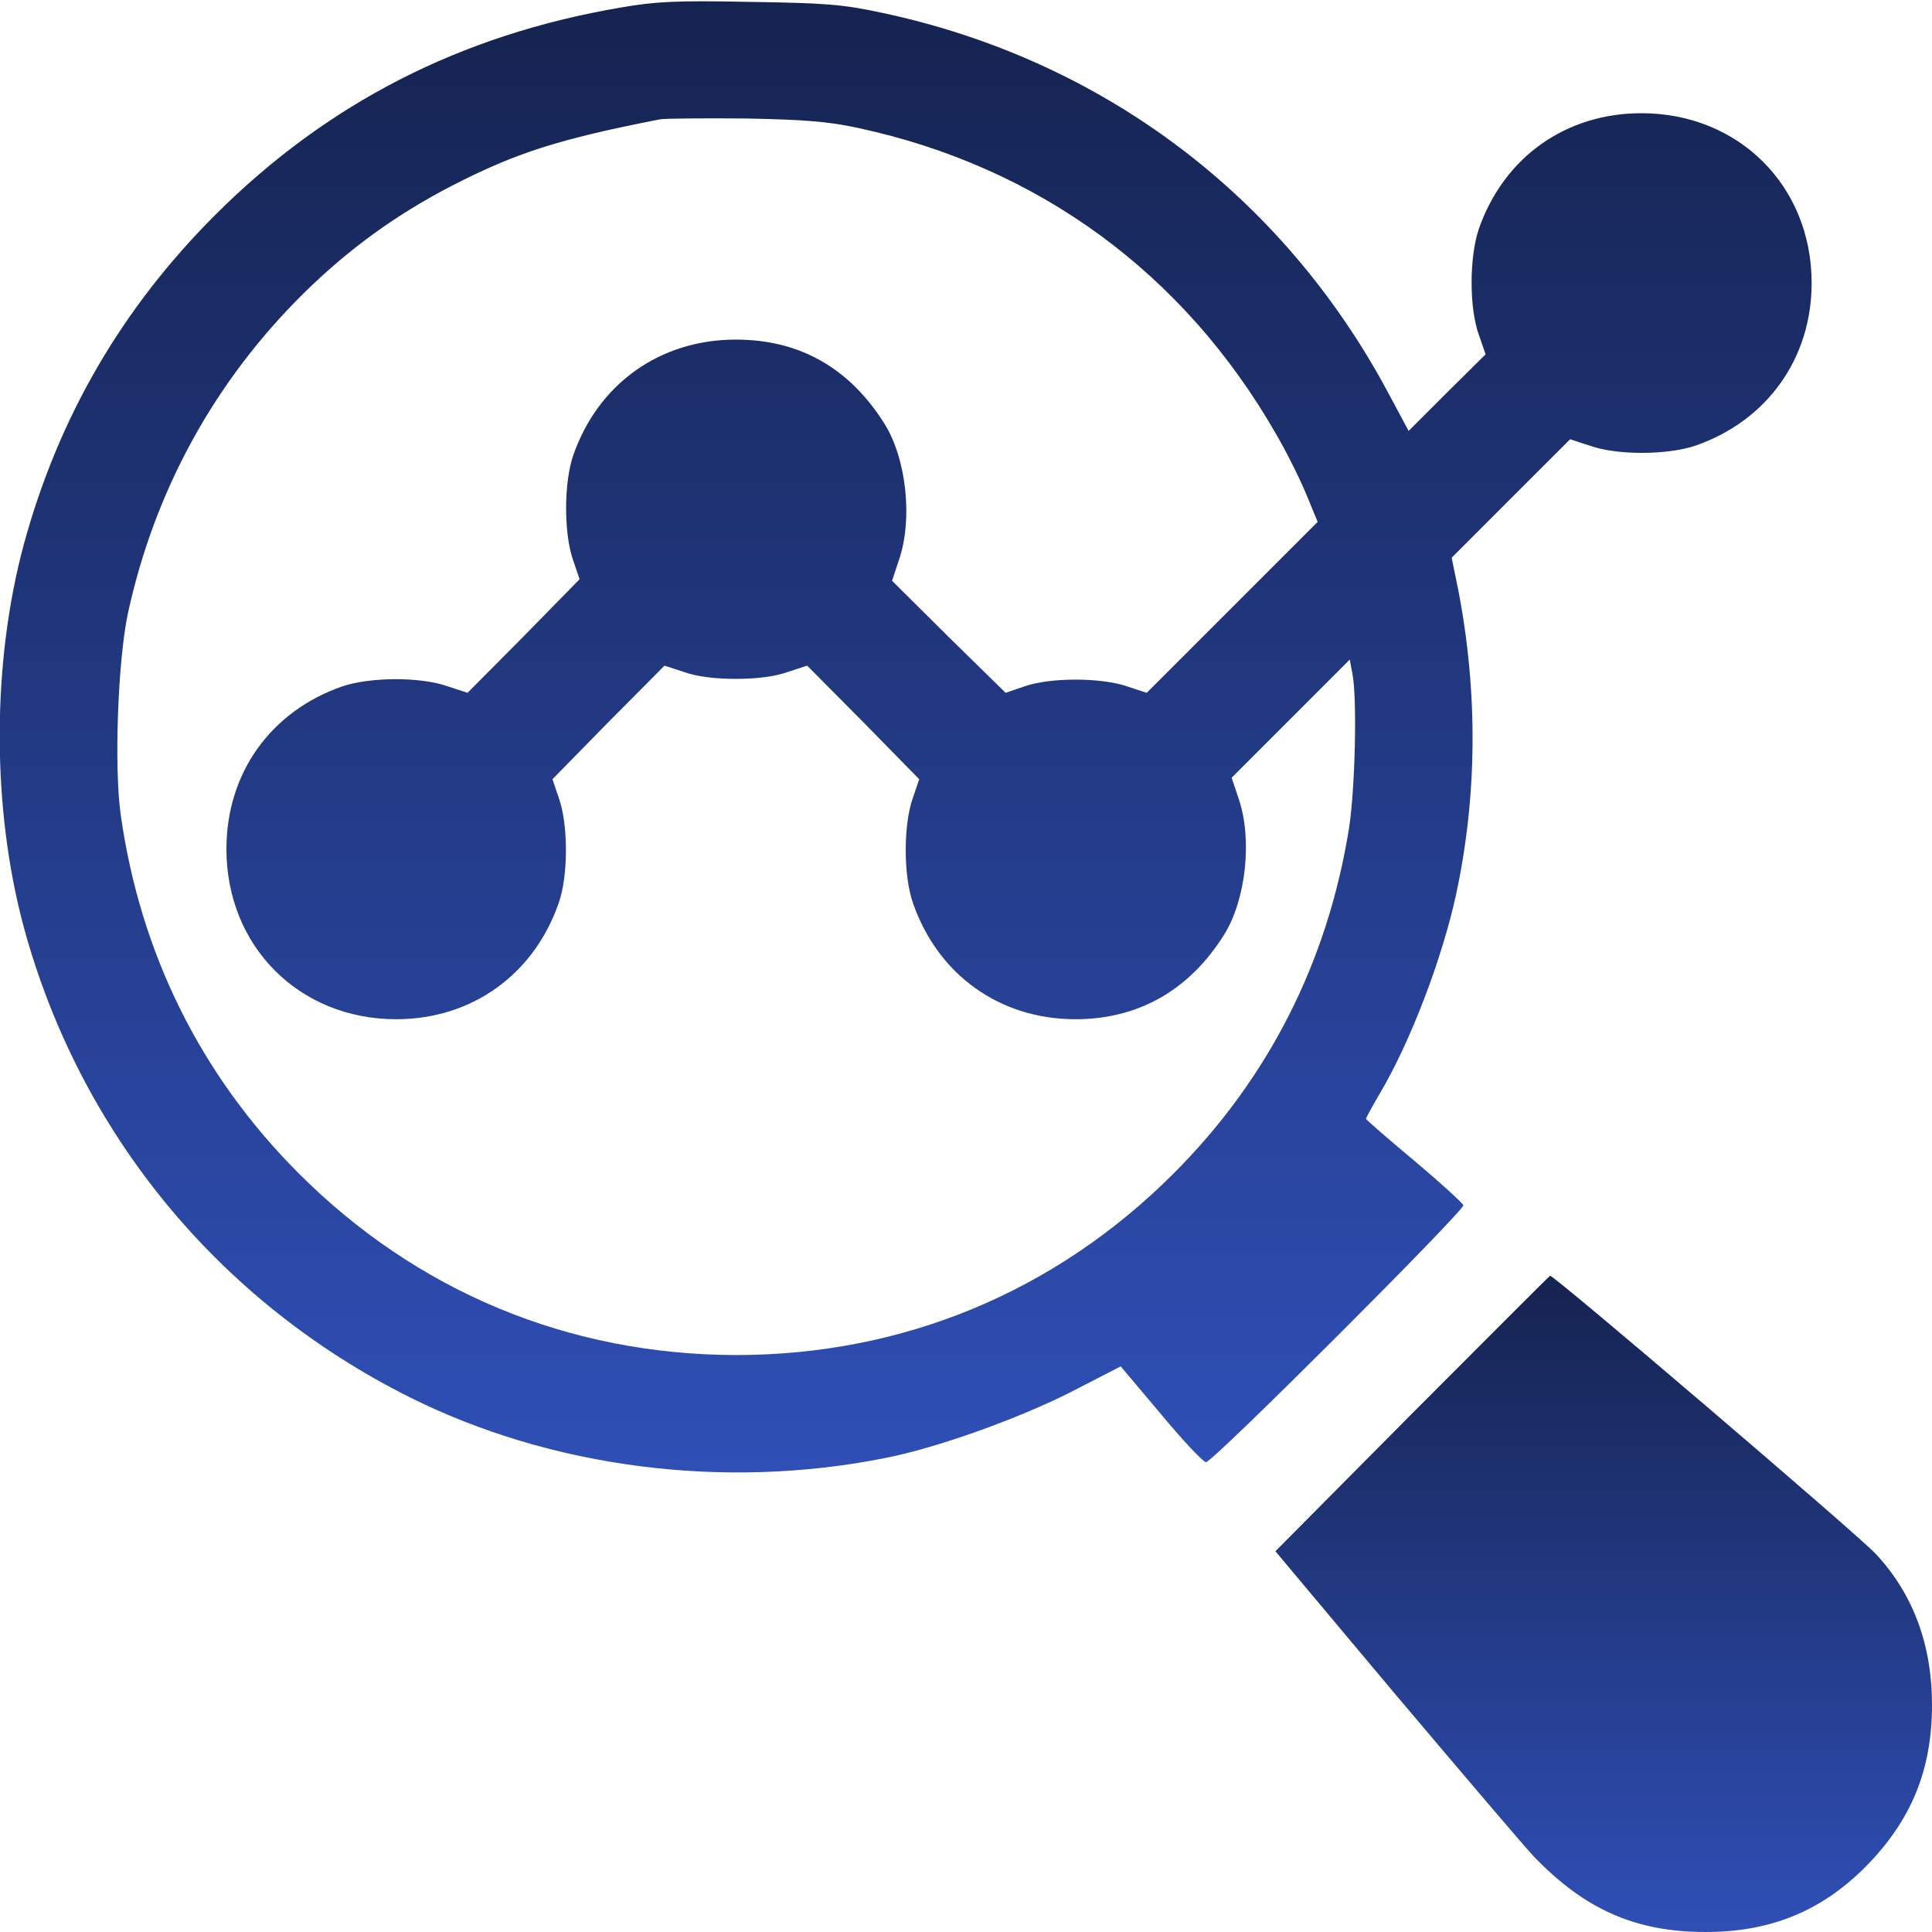 <svg width="40" height="40" viewBox="0 0 40 40" fill="none" xmlns="http://www.w3.org/2000/svg">
<g clip-path="url(#clip0_83_2699)">
<path d="M12.852 0.156C9.539 0.719 6.774 2.133 4.453 4.453C2.516 6.391 1.211 8.641 0.492 11.274C-0.172 13.742 -0.172 16.727 0.492 19.195C1.649 23.445 4.516 26.945 8.485 28.93C11.414 30.391 14.985 30.852 18.32 30.188C19.375 29.985 21.078 29.375 22.172 28.82L23.203 28.289L24.039 29.281C24.492 29.828 24.914 30.273 24.969 30.273C25.11 30.273 30.32 25.063 30.297 24.953C30.281 24.906 29.828 24.492 29.281 24.031C28.727 23.57 28.281 23.18 28.281 23.164C28.281 23.148 28.406 22.914 28.563 22.648C29.203 21.57 29.86 19.844 30.149 18.508C30.586 16.469 30.602 14.328 30.188 12.195L30.055 11.547L31.281 10.32L32.508 9.094L32.914 9.227C33.484 9.43 34.524 9.422 35.102 9.227C36.586 8.711 37.508 7.422 37.508 5.859C37.508 3.852 36 2.344 33.984 2.344C32.414 2.344 31.133 3.258 30.617 4.742C30.422 5.32 30.414 6.359 30.617 6.93L30.758 7.336L29.961 8.125L29.164 8.922L28.75 8.149C26.563 4.047 22.813 1.234 18.266 0.266C17.43 0.086 17.078 0.063 15.508 0.039C14.016 0.008 13.563 0.031 12.852 0.156ZM17.766 2.649C21.5 3.453 24.508 5.656 26.414 8.977C26.625 9.336 26.906 9.899 27.039 10.219L27.281 10.805L25.508 12.578L23.742 14.344L23.336 14.211C22.789 14.024 21.742 14.024 21.211 14.211L20.82 14.344L19.641 13.188L18.469 12.024L18.617 11.578C18.899 10.742 18.766 9.5 18.313 8.774C17.586 7.617 16.555 7.031 15.235 7.031C13.664 7.031 12.383 7.945 11.867 9.43C11.672 10 11.672 11.055 11.867 11.602L12 11.992L10.844 13.172L9.68 14.344L9.274 14.211C8.703 14.008 7.664 14.016 7.086 14.211C5.602 14.727 4.688 16.008 4.688 17.578C4.688 19.594 6.195 21.102 8.203 21.102C9.766 21.102 11.055 20.18 11.57 18.688C11.766 18.125 11.766 17.07 11.57 16.523L11.438 16.133L12.594 14.953L13.758 13.781L14.164 13.914C14.43 14.008 14.797 14.055 15.235 14.055C15.672 14.055 16.039 14.008 16.305 13.914L16.711 13.781L17.875 14.953L19.031 16.133L18.899 16.523C18.703 17.07 18.703 18.125 18.899 18.688C19.414 20.18 20.695 21.102 22.266 21.102C23.57 21.102 24.625 20.5 25.344 19.352C25.797 18.625 25.93 17.383 25.649 16.547L25.5 16.102L26.719 14.883L27.945 13.656L28 13.945C28.102 14.461 28.055 16.352 27.93 17.148C27.485 19.922 26.258 22.336 24.297 24.297C21.844 26.75 18.695 28.055 15.235 28.055C11.774 28.047 8.625 26.742 6.172 24.281C4.156 22.258 2.906 19.742 2.5 16.875C2.36 15.891 2.438 13.688 2.649 12.695C3.203 10.149 4.445 7.891 6.289 6.07C7.219 5.156 8.195 4.445 9.375 3.836C10.688 3.164 11.555 2.883 13.672 2.469C13.781 2.453 14.57 2.445 15.43 2.453C16.672 2.477 17.149 2.516 17.766 2.649Z" fill="url(#paint0_linear_83_2699)"/>
<path d="M29.235 29.266L26.406 32.117L28.875 35.062C30.242 36.68 31.531 38.195 31.75 38.43C32.805 39.531 33.859 40 35.313 40C36.656 40 37.711 39.57 38.633 38.641C39.57 37.688 40 36.648 40 35.297C40 34.055 39.609 33 38.836 32.172C38.484 31.789 32.164 26.391 32.094 26.414C32.078 26.414 30.797 27.703 29.235 29.266Z" fill="url(#paint1_linear_83_2699)"/>
</g>
<defs>
<linearGradient id="paint0_linear_83_2699" x1="18.751" y1="30.485" x2="18.751" y2="0.027" gradientUnits="userSpaceOnUse">
<stop stop-color="#2F4FB6"/>
<stop offset="1" stop-color="#152350"/>
</linearGradient>
<linearGradient id="paint1_linear_83_2699" x1="33.203" y1="40" x2="33.203" y2="26.414" gradientUnits="userSpaceOnUse">
<stop stop-color="#2F4FB6"/>
<stop offset="1" stop-color="#152350"/>
</linearGradient>
<clipPath id="clip0_83_2699">
<rect width="40" height="40" fill="white"/>
</clipPath>
</defs>
</svg>
